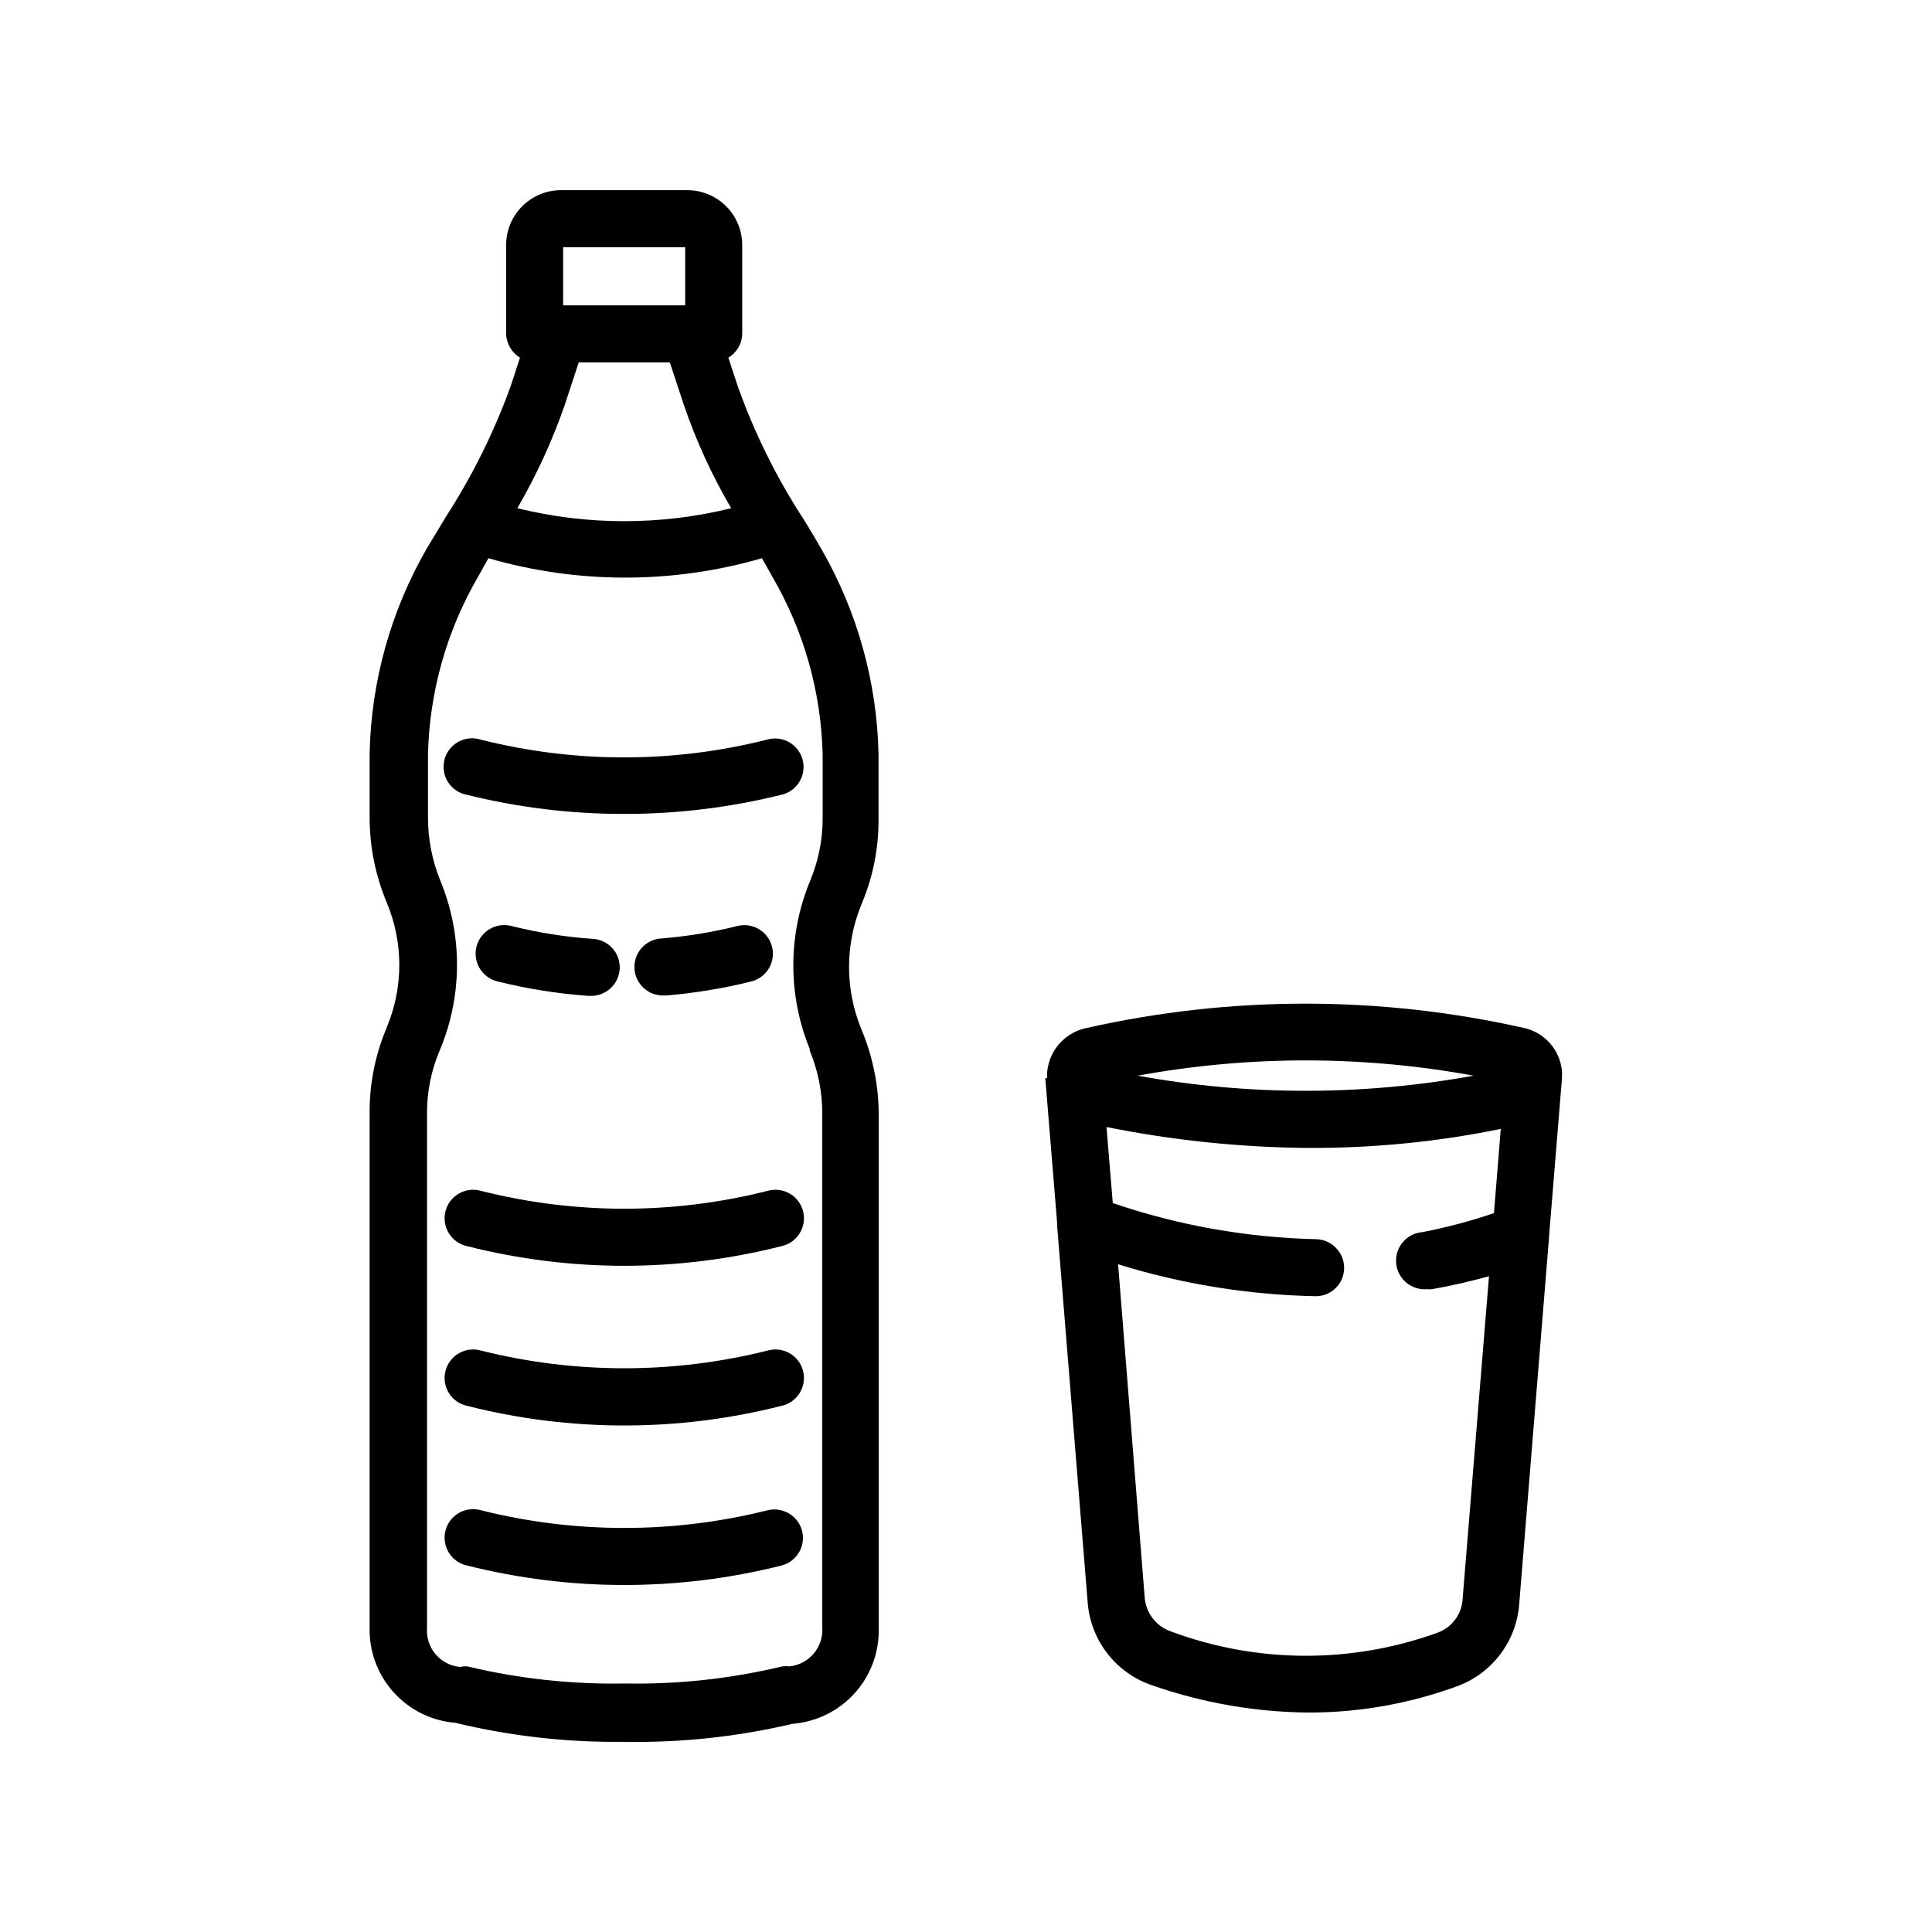 <?xml version="1.0" encoding="UTF-8"?>
<!-- Uploaded to: ICON Repo, www.iconrepo.com, Generator: ICON Repo Mixer Tools -->
<svg fill="#000000" width="800px" height="800px" version="1.1" viewBox="144 144 512 512" xmlns="http://www.w3.org/2000/svg">
 <g>
  <path d="m354.1 600.82c6.289-0.512 12.145-3.402 16.379-8.082 4.231-4.68 6.516-10.801 6.394-17.109v-136.03c0-7.875-1.578-15.668-4.637-22.922-4.305-10.527-4.305-22.324 0-32.848l0.301-0.754v-0.004c2.836-6.871 4.289-14.23 4.285-21.664v-17.43c-0.383-19.121-5.582-37.836-15.113-54.414-1.461-2.57-3.125-5.391-5.039-8.414-7.031-10.867-12.781-22.516-17.129-34.711l-2.519-7.656c2.269-1.359 3.664-3.805 3.676-6.449v-23.379c0-3.859-1.531-7.562-4.262-10.293-2.734-2.731-6.438-4.266-10.297-4.266h-33.453c-3.863 0-7.566 1.535-10.297 4.266-2.731 2.731-4.262 6.434-4.262 10.293v23.527c0.082 2.586 1.465 4.957 3.676 6.301l-2.469 7.559v-0.004c-4.41 12.188-10.191 23.832-17.23 34.715-1.812 3.023-3.477 5.793-5.039 8.363-9.531 16.559-14.727 35.258-15.113 54.359v16.625c-0.027 7.91 1.551 15.742 4.637 23.023 4.305 10.441 4.305 22.16 0 32.598l-0.352 0.906h-0.004c-2.856 6.953-4.312 14.402-4.281 21.918v136.53c-0.137 6.305 2.141 12.422 6.363 17.102 4.223 4.684 10.074 7.578 16.359 8.09 14.629 3.531 29.641 5.223 44.688 5.035 15.055 0.277 30.082-1.332 44.738-4.785zm-60.859-391.31h32.344v15.418h-32.344zm0.453 41.715 3.68-11.184h24.133l3.68 11.133h-0.004c3.258 9.57 7.481 18.789 12.594 27.508-18.613 4.586-38.062 4.586-56.68 0 5.078-8.723 9.297-17.918 12.598-27.457zm-27.859 334.53c-5.231-0.531-9.078-5.141-8.668-10.379v-136.38c-0.02-5.547 1.062-11.043 3.176-16.172l0.352-0.855c5.891-14.277 5.891-30.309 0-44.586-2.176-5.344-3.289-11.059-3.273-16.828v-16.625c0.379-16.516 4.918-32.664 13.199-46.957l2.82-5.039c23.68 6.852 48.816 6.852 72.5 0l2.82 5.039c8.305 14.305 12.863 30.473 13.25 47.008v17.027c-0.008 5.457-1.07 10.863-3.125 15.922l-0.301 0.754c-5.793 14.191-5.793 30.09 0 44.285v0.453c2.215 5.316 3.348 11.02 3.324 16.777v136.03c0.383 5.231-3.449 9.824-8.664 10.379-0.637-0.078-1.281-0.078-1.914 0-13.656 3.273-27.676 4.797-41.719 4.535-14.055 0.266-28.09-1.258-41.766-4.535-0.676-0.035-1.352 0.016-2.012 0.152z"/>
  <path d="m339.54 389.37c-6.617 1.652-13.359 2.766-20.152 3.324-4.176 0.168-7.422 3.688-7.258 7.859 0.168 4.176 3.688 7.422 7.859 7.258h0.656c7.523-0.637 14.988-1.867 22.32-3.68 4.074-0.945 6.613-5.016 5.668-9.094-0.949-4.074-5.019-6.613-9.094-5.668z"/>
  <path d="m279.44 389.37c-4.062-1-8.168 1.48-9.172 5.543-1 4.062 1.48 8.168 5.543 9.168 7.887 1.965 15.926 3.242 24.031 3.832h0.555c4.176 0.152 7.684-3.109 7.836-7.281 0.152-4.176-3.106-7.684-7.281-7.836-7.258-0.5-14.457-1.648-21.512-3.426z"/>
  <path d="m267.85 474.26c27.297 6.918 55.887 6.918 83.18 0 2.012-0.418 3.769-1.637 4.863-3.375 1.098-1.738 1.438-3.848 0.945-5.844-0.496-1.992-1.781-3.703-3.559-4.731-1.781-1.027-3.902-1.285-5.875-0.715-24.918 6.301-51.008 6.301-75.926 0-1.973-0.57-4.094-0.312-5.875 0.715s-3.066 2.738-3.559 4.731c-0.492 1.996-0.152 4.106 0.941 5.844 1.098 1.738 2.852 2.957 4.863 3.375z"/>
  <path d="m309.31 359.7c14.023 0.016 28-1.676 41.613-5.039 2.016-0.418 3.769-1.633 4.867-3.371 1.094-1.742 1.434-3.852 0.941-5.844-0.496-1.996-1.777-3.703-3.559-4.731-1.781-1.027-3.902-1.285-5.875-0.715-24.918 6.297-51.008 6.297-75.926 0-1.996-0.629-4.164-0.398-5.988 0.633-1.82 1.031-3.133 2.773-3.621 4.809-0.492 2.035-0.113 4.184 1.039 5.93 1.152 1.75 2.981 2.938 5.043 3.289 13.566 3.356 27.492 5.047 41.465 5.039z"/>
  <path d="m267.85 516.58c27.297 6.918 55.887 6.918 83.18 0 2.012-0.414 3.769-1.633 4.863-3.371 1.098-1.738 1.438-3.848 0.945-5.844-0.496-1.992-1.781-3.703-3.559-4.731-1.781-1.027-3.902-1.285-5.875-0.715-24.926 6.246-51.004 6.246-75.926 0-1.973-0.57-4.094-0.312-5.875 0.715-1.781 1.027-3.066 2.738-3.559 4.731-0.492 1.996-0.152 4.106 0.941 5.844 1.098 1.738 2.852 2.957 4.863 3.371z"/>
  <path d="m356.57 549.73c-1.039-4.031-5.125-6.477-9.168-5.492-24.926 6.246-51.004 6.246-75.926 0-1.973-0.57-4.094-0.312-5.875 0.715s-3.066 2.734-3.559 4.731c-0.492 1.996-0.152 4.106 0.941 5.844 1.098 1.738 2.852 2.957 4.863 3.371 27.305 6.856 55.879 6.856 83.18 0 1.953-0.477 3.637-1.711 4.676-3.43 1.043-1.723 1.352-3.785 0.867-5.738z"/>
  <path d="m421.01 429.67 3.176 38.844h-0.004c-0.023 0.254-0.023 0.504 0 0.758l8.062 99.352c0.367 4.949 2.191 9.676 5.238 13.594s7.184 6.848 11.891 8.422c13.367 4.664 27.41 7.098 41.566 7.203 13.406-0.008 26.711-2.379 39.297-7.004 4.527-1.676 8.477-4.617 11.379-8.477 2.906-3.859 4.637-8.473 4.992-13.285l7.91-97.234v-0.25l3.426-41.918v-0.609c0.027-0.184 0.027-0.367 0-0.551 0.027-0.184 0.027-0.371 0-0.555-0.461-5.641-4.547-10.32-10.074-11.539-38.148-8.59-77.73-8.59-115.88 0-5.684 1.137-9.945 5.867-10.48 11.641-0.027 0.184-0.027 0.367 0 0.551-0.027 0.184-0.027 0.371 0 0.555v0.605zm113.51-0.605c-29.434 5.344-59.59 5.344-89.023 0 29.43-5.394 59.594-5.394 89.023 0zm-43.578 19.145v0.004c17.055 0.062 34.07-1.625 50.781-5.039l-1.812 22.316c-6.207 2.117-12.555 3.797-18.992 5.039-4.176 0.348-7.277 4.016-6.93 8.188s4.016 7.273 8.188 6.926c0.434 0.055 0.875 0.055 1.309 0 5.039-0.855 10.078-2.066 15.113-3.426l-7 85.648c-0.262 3.945-2.801 7.371-6.5 8.766-22.898 8.32-48.008 8.211-70.836-0.301-3.856-1.355-6.559-4.844-6.902-8.918l-7.051-88.367c16.965 5.258 34.586 8.105 52.344 8.465 1.992 0.012 3.906-0.766 5.324-2.164 1.418-1.398 2.219-3.305 2.234-5.293 0.027-4.164-3.297-7.574-7.457-7.66-18.336-0.418-36.5-3.648-53.855-9.57l-1.664-20.152c17.684 3.555 35.668 5.41 53.707 5.543z"/>
 </g>
</svg>
